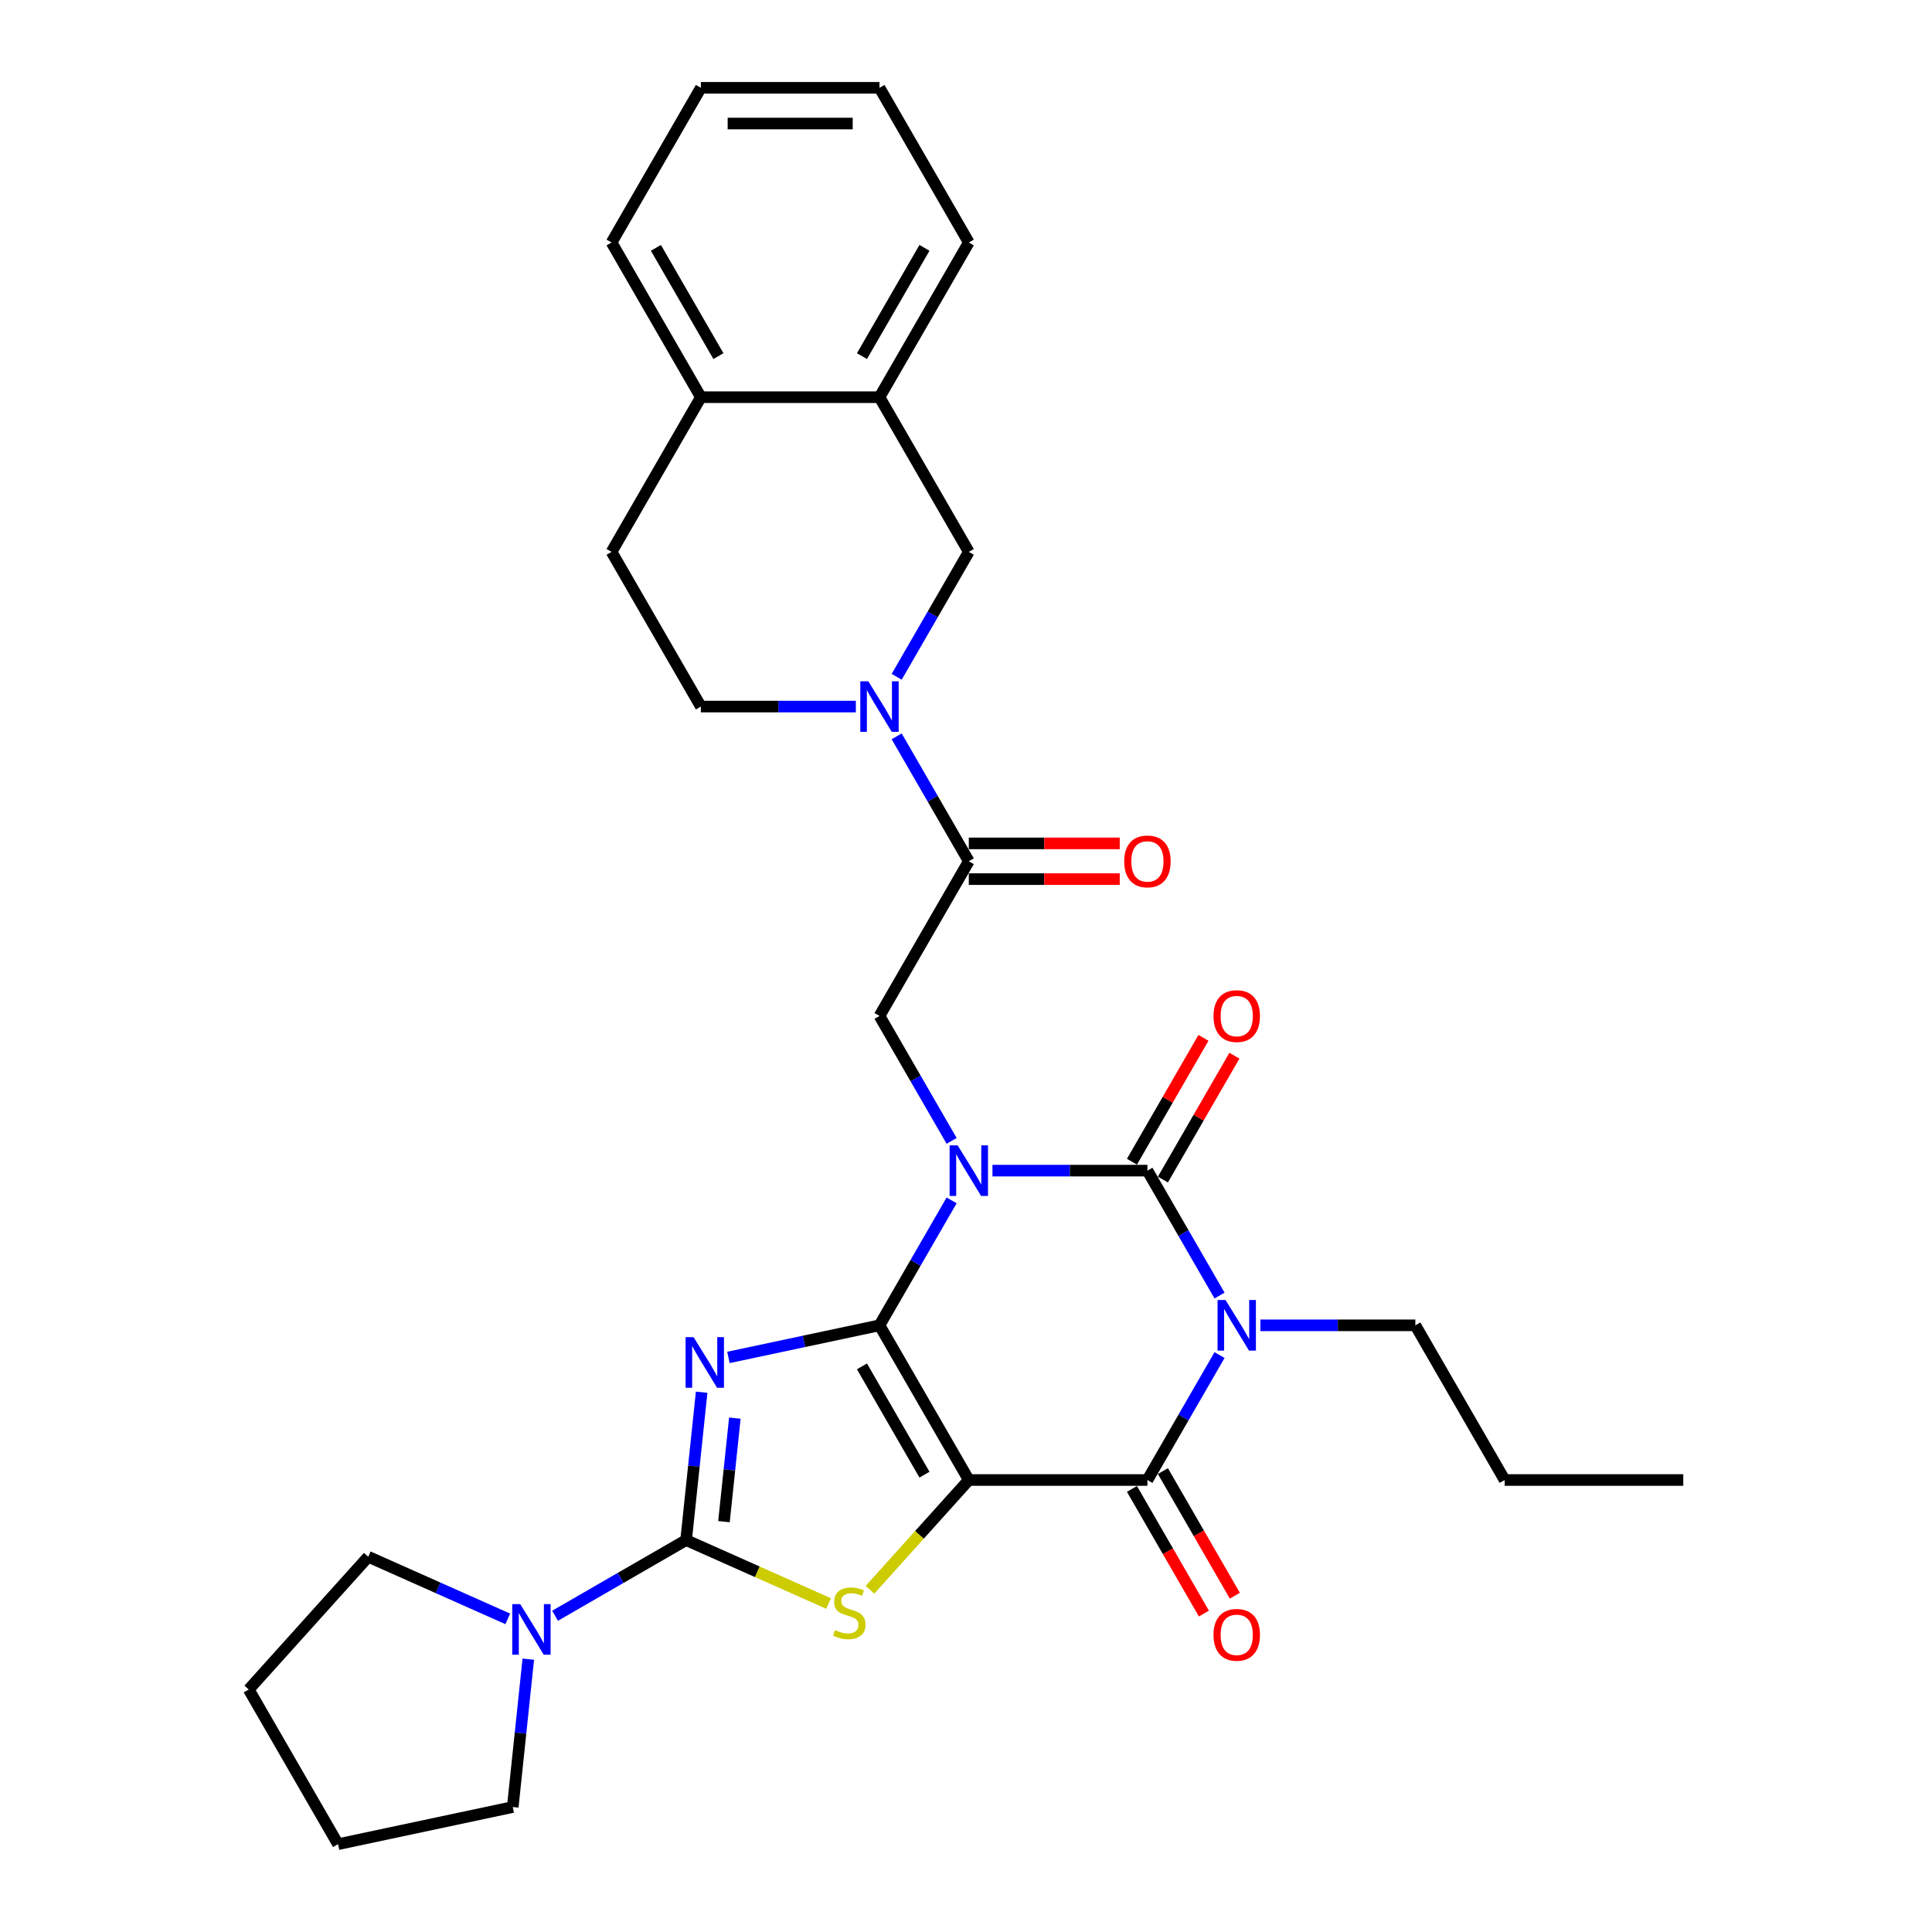 <?xml version='1.0' encoding='iso-8859-1'?>
<svg version='1.1' baseProfile='full'
              xmlns='http://www.w3.org/2000/svg'
                      xmlns:rdkit='http://www.rdkit.org/xml'
                      xmlns:xlink='http://www.w3.org/1999/xlink'
                  xml:space='preserve'
width='1000px' height='1000px' viewBox='0 0 1000 1000'>
<!-- END OF HEADER -->
<rect style='opacity:1.0;fill:#FFFFFF;stroke:none' width='1000' height='1000' x='0' y='0'> </rect>
<path class='bond-0' d='M 455.224,685.984 L 473.891,653.652' style='fill:none;fill-rule:evenodd;stroke:#000000;stroke-width:6px;stroke-linecap:butt;stroke-linejoin:miter;stroke-opacity:1' />
<path class='bond-0' d='M 473.891,653.652 L 492.558,621.32' style='fill:none;fill-rule:evenodd;stroke:#0000FF;stroke-width:6px;stroke-linecap:butt;stroke-linejoin:miter;stroke-opacity:1' />
<path class='bond-1' d='M 455.224,685.984 L 501.45,766.05' style='fill:none;fill-rule:evenodd;stroke:#000000;stroke-width:6px;stroke-linecap:butt;stroke-linejoin:miter;stroke-opacity:1' />
<path class='bond-1' d='M 446.145,707.239 L 478.503,763.285' style='fill:none;fill-rule:evenodd;stroke:#000000;stroke-width:6px;stroke-linecap:butt;stroke-linejoin:miter;stroke-opacity:1' />
<path class='bond-2' d='M 455.224,685.984 L 416.129,694.294' style='fill:none;fill-rule:evenodd;stroke:#000000;stroke-width:6px;stroke-linecap:butt;stroke-linejoin:miter;stroke-opacity:1' />
<path class='bond-2' d='M 416.129,694.294 L 377.033,702.604' style='fill:none;fill-rule:evenodd;stroke:#0000FF;stroke-width:6px;stroke-linecap:butt;stroke-linejoin:miter;stroke-opacity:1' />
<path class='bond-3' d='M 513.691,605.917 L 553.797,605.917' style='fill:none;fill-rule:evenodd;stroke:#0000FF;stroke-width:6px;stroke-linecap:butt;stroke-linejoin:miter;stroke-opacity:1' />
<path class='bond-3' d='M 553.797,605.917 L 593.903,605.917' style='fill:none;fill-rule:evenodd;stroke:#000000;stroke-width:6px;stroke-linecap:butt;stroke-linejoin:miter;stroke-opacity:1' />
<path class='bond-8' d='M 492.558,590.515 L 473.891,558.183' style='fill:none;fill-rule:evenodd;stroke:#0000FF;stroke-width:6px;stroke-linecap:butt;stroke-linejoin:miter;stroke-opacity:1' />
<path class='bond-8' d='M 473.891,558.183 L 455.224,525.851' style='fill:none;fill-rule:evenodd;stroke:#000000;stroke-width:6px;stroke-linecap:butt;stroke-linejoin:miter;stroke-opacity:1' />
<path class='bond-6' d='M 501.45,766.05 L 593.903,766.05' style='fill:none;fill-rule:evenodd;stroke:#000000;stroke-width:6px;stroke-linecap:butt;stroke-linejoin:miter;stroke-opacity:1' />
<path class='bond-7' d='M 501.45,766.05 L 475.872,794.457' style='fill:none;fill-rule:evenodd;stroke:#000000;stroke-width:6px;stroke-linecap:butt;stroke-linejoin:miter;stroke-opacity:1' />
<path class='bond-7' d='M 475.872,794.457 L 450.294,822.865' style='fill:none;fill-rule:evenodd;stroke:#CCCC00;stroke-width:6px;stroke-linecap:butt;stroke-linejoin:miter;stroke-opacity:1' />
<path class='bond-5' d='M 363.173,720.608 L 359.151,758.88' style='fill:none;fill-rule:evenodd;stroke:#0000FF;stroke-width:6px;stroke-linecap:butt;stroke-linejoin:miter;stroke-opacity:1' />
<path class='bond-5' d='M 359.151,758.88 L 355.128,797.151' style='fill:none;fill-rule:evenodd;stroke:#000000;stroke-width:6px;stroke-linecap:butt;stroke-linejoin:miter;stroke-opacity:1' />
<path class='bond-5' d='M 380.356,734.022 L 377.54,760.812' style='fill:none;fill-rule:evenodd;stroke:#0000FF;stroke-width:6px;stroke-linecap:butt;stroke-linejoin:miter;stroke-opacity:1' />
<path class='bond-5' d='M 377.54,760.812 L 374.724,787.603' style='fill:none;fill-rule:evenodd;stroke:#000000;stroke-width:6px;stroke-linecap:butt;stroke-linejoin:miter;stroke-opacity:1' />
<path class='bond-13' d='M 601.909,610.54 L 620.416,578.486' style='fill:none;fill-rule:evenodd;stroke:#000000;stroke-width:6px;stroke-linecap:butt;stroke-linejoin:miter;stroke-opacity:1' />
<path class='bond-13' d='M 620.416,578.486 L 638.923,546.431' style='fill:none;fill-rule:evenodd;stroke:#FF0000;stroke-width:6px;stroke-linecap:butt;stroke-linejoin:miter;stroke-opacity:1' />
<path class='bond-13' d='M 585.896,601.295 L 604.403,569.24' style='fill:none;fill-rule:evenodd;stroke:#000000;stroke-width:6px;stroke-linecap:butt;stroke-linejoin:miter;stroke-opacity:1' />
<path class='bond-13' d='M 604.403,569.24 L 622.91,537.186' style='fill:none;fill-rule:evenodd;stroke:#FF0000;stroke-width:6px;stroke-linecap:butt;stroke-linejoin:miter;stroke-opacity:1' />
<path class='bond-32' d='M 593.903,605.917 L 612.57,638.249' style='fill:none;fill-rule:evenodd;stroke:#000000;stroke-width:6px;stroke-linecap:butt;stroke-linejoin:miter;stroke-opacity:1' />
<path class='bond-32' d='M 612.57,638.249 L 631.236,670.581' style='fill:none;fill-rule:evenodd;stroke:#0000FF;stroke-width:6px;stroke-linecap:butt;stroke-linejoin:miter;stroke-opacity:1' />
<path class='bond-4' d='M 631.236,701.386 L 612.57,733.718' style='fill:none;fill-rule:evenodd;stroke:#0000FF;stroke-width:6px;stroke-linecap:butt;stroke-linejoin:miter;stroke-opacity:1' />
<path class='bond-4' d='M 612.57,733.718 L 593.903,766.05' style='fill:none;fill-rule:evenodd;stroke:#000000;stroke-width:6px;stroke-linecap:butt;stroke-linejoin:miter;stroke-opacity:1' />
<path class='bond-19' d='M 652.37,685.984 L 692.476,685.984' style='fill:none;fill-rule:evenodd;stroke:#0000FF;stroke-width:6px;stroke-linecap:butt;stroke-linejoin:miter;stroke-opacity:1' />
<path class='bond-19' d='M 692.476,685.984 L 732.581,685.984' style='fill:none;fill-rule:evenodd;stroke:#000000;stroke-width:6px;stroke-linecap:butt;stroke-linejoin:miter;stroke-opacity:1' />
<path class='bond-11' d='M 355.128,797.151 L 321.216,816.731' style='fill:none;fill-rule:evenodd;stroke:#000000;stroke-width:6px;stroke-linecap:butt;stroke-linejoin:miter;stroke-opacity:1' />
<path class='bond-11' d='M 321.216,816.731 L 287.303,836.31' style='fill:none;fill-rule:evenodd;stroke:#0000FF;stroke-width:6px;stroke-linecap:butt;stroke-linejoin:miter;stroke-opacity:1' />
<path class='bond-31' d='M 355.128,797.151 L 392.005,813.57' style='fill:none;fill-rule:evenodd;stroke:#000000;stroke-width:6px;stroke-linecap:butt;stroke-linejoin:miter;stroke-opacity:1' />
<path class='bond-31' d='M 392.005,813.57 L 428.882,829.989' style='fill:none;fill-rule:evenodd;stroke:#CCCC00;stroke-width:6px;stroke-linecap:butt;stroke-linejoin:miter;stroke-opacity:1' />
<path class='bond-15' d='M 585.896,770.672 L 604.52,802.93' style='fill:none;fill-rule:evenodd;stroke:#000000;stroke-width:6px;stroke-linecap:butt;stroke-linejoin:miter;stroke-opacity:1' />
<path class='bond-15' d='M 604.52,802.93 L 623.144,835.188' style='fill:none;fill-rule:evenodd;stroke:#FF0000;stroke-width:6px;stroke-linecap:butt;stroke-linejoin:miter;stroke-opacity:1' />
<path class='bond-15' d='M 601.909,761.427 L 620.534,793.685' style='fill:none;fill-rule:evenodd;stroke:#000000;stroke-width:6px;stroke-linecap:butt;stroke-linejoin:miter;stroke-opacity:1' />
<path class='bond-15' d='M 620.534,793.685 L 639.158,825.943' style='fill:none;fill-rule:evenodd;stroke:#FF0000;stroke-width:6px;stroke-linecap:butt;stroke-linejoin:miter;stroke-opacity:1' />
<path class='bond-10' d='M 455.224,525.851 L 501.45,445.785' style='fill:none;fill-rule:evenodd;stroke:#000000;stroke-width:6px;stroke-linecap:butt;stroke-linejoin:miter;stroke-opacity:1' />
<path class='bond-9' d='M 464.117,381.122 L 482.784,413.453' style='fill:none;fill-rule:evenodd;stroke:#0000FF;stroke-width:6px;stroke-linecap:butt;stroke-linejoin:miter;stroke-opacity:1' />
<path class='bond-9' d='M 482.784,413.453 L 501.45,445.785' style='fill:none;fill-rule:evenodd;stroke:#000000;stroke-width:6px;stroke-linecap:butt;stroke-linejoin:miter;stroke-opacity:1' />
<path class='bond-12' d='M 464.117,350.316 L 482.784,317.985' style='fill:none;fill-rule:evenodd;stroke:#0000FF;stroke-width:6px;stroke-linecap:butt;stroke-linejoin:miter;stroke-opacity:1' />
<path class='bond-12' d='M 482.784,317.985 L 501.45,285.653' style='fill:none;fill-rule:evenodd;stroke:#000000;stroke-width:6px;stroke-linecap:butt;stroke-linejoin:miter;stroke-opacity:1' />
<path class='bond-16' d='M 442.984,365.719 L 402.878,365.719' style='fill:none;fill-rule:evenodd;stroke:#0000FF;stroke-width:6px;stroke-linecap:butt;stroke-linejoin:miter;stroke-opacity:1' />
<path class='bond-16' d='M 402.878,365.719 L 362.772,365.719' style='fill:none;fill-rule:evenodd;stroke:#000000;stroke-width:6px;stroke-linecap:butt;stroke-linejoin:miter;stroke-opacity:1' />
<path class='bond-17' d='M 501.45,455.03 L 540.512,455.03' style='fill:none;fill-rule:evenodd;stroke:#000000;stroke-width:6px;stroke-linecap:butt;stroke-linejoin:miter;stroke-opacity:1' />
<path class='bond-17' d='M 540.512,455.03 L 579.573,455.03' style='fill:none;fill-rule:evenodd;stroke:#FF0000;stroke-width:6px;stroke-linecap:butt;stroke-linejoin:miter;stroke-opacity:1' />
<path class='bond-17' d='M 501.45,436.54 L 540.512,436.54' style='fill:none;fill-rule:evenodd;stroke:#000000;stroke-width:6px;stroke-linecap:butt;stroke-linejoin:miter;stroke-opacity:1' />
<path class='bond-17' d='M 540.512,436.54 L 579.573,436.54' style='fill:none;fill-rule:evenodd;stroke:#FF0000;stroke-width:6px;stroke-linecap:butt;stroke-linejoin:miter;stroke-opacity:1' />
<path class='bond-21' d='M 273.443,858.78 L 269.421,897.052' style='fill:none;fill-rule:evenodd;stroke:#0000FF;stroke-width:6px;stroke-linecap:butt;stroke-linejoin:miter;stroke-opacity:1' />
<path class='bond-21' d='M 269.421,897.052 L 265.398,935.324' style='fill:none;fill-rule:evenodd;stroke:#000000;stroke-width:6px;stroke-linecap:butt;stroke-linejoin:miter;stroke-opacity:1' />
<path class='bond-22' d='M 262.821,837.928 L 226.712,821.851' style='fill:none;fill-rule:evenodd;stroke:#0000FF;stroke-width:6px;stroke-linecap:butt;stroke-linejoin:miter;stroke-opacity:1' />
<path class='bond-22' d='M 226.712,821.851 L 190.603,805.774' style='fill:none;fill-rule:evenodd;stroke:#000000;stroke-width:6px;stroke-linecap:butt;stroke-linejoin:miter;stroke-opacity:1' />
<path class='bond-14' d='M 501.45,285.653 L 455.224,205.587' style='fill:none;fill-rule:evenodd;stroke:#000000;stroke-width:6px;stroke-linecap:butt;stroke-linejoin:miter;stroke-opacity:1' />
<path class='bond-23' d='M 455.224,205.587 L 501.45,125.521' style='fill:none;fill-rule:evenodd;stroke:#000000;stroke-width:6px;stroke-linecap:butt;stroke-linejoin:miter;stroke-opacity:1' />
<path class='bond-23' d='M 446.145,184.332 L 478.503,128.285' style='fill:none;fill-rule:evenodd;stroke:#000000;stroke-width:6px;stroke-linecap:butt;stroke-linejoin:miter;stroke-opacity:1' />
<path class='bond-34' d='M 455.224,205.587 L 362.772,205.587' style='fill:none;fill-rule:evenodd;stroke:#000000;stroke-width:6px;stroke-linecap:butt;stroke-linejoin:miter;stroke-opacity:1' />
<path class='bond-20' d='M 362.772,365.719 L 316.546,285.653' style='fill:none;fill-rule:evenodd;stroke:#000000;stroke-width:6px;stroke-linecap:butt;stroke-linejoin:miter;stroke-opacity:1' />
<path class='bond-18' d='M 362.772,205.587 L 316.546,285.653' style='fill:none;fill-rule:evenodd;stroke:#000000;stroke-width:6px;stroke-linecap:butt;stroke-linejoin:miter;stroke-opacity:1' />
<path class='bond-24' d='M 362.772,205.587 L 316.546,125.521' style='fill:none;fill-rule:evenodd;stroke:#000000;stroke-width:6px;stroke-linecap:butt;stroke-linejoin:miter;stroke-opacity:1' />
<path class='bond-24' d='M 371.851,184.332 L 339.493,128.285' style='fill:none;fill-rule:evenodd;stroke:#000000;stroke-width:6px;stroke-linecap:butt;stroke-linejoin:miter;stroke-opacity:1' />
<path class='bond-25' d='M 732.581,685.984 L 778.808,766.05' style='fill:none;fill-rule:evenodd;stroke:#000000;stroke-width:6px;stroke-linecap:butt;stroke-linejoin:miter;stroke-opacity:1' />
<path class='bond-26' d='M 265.398,935.324 L 174.966,954.545' style='fill:none;fill-rule:evenodd;stroke:#000000;stroke-width:6px;stroke-linecap:butt;stroke-linejoin:miter;stroke-opacity:1' />
<path class='bond-27' d='M 190.603,805.774 L 128.74,874.479' style='fill:none;fill-rule:evenodd;stroke:#000000;stroke-width:6px;stroke-linecap:butt;stroke-linejoin:miter;stroke-opacity:1' />
<path class='bond-28' d='M 501.45,125.521 L 455.224,45.455' style='fill:none;fill-rule:evenodd;stroke:#000000;stroke-width:6px;stroke-linecap:butt;stroke-linejoin:miter;stroke-opacity:1' />
<path class='bond-30' d='M 316.546,125.521 L 362.772,45.455' style='fill:none;fill-rule:evenodd;stroke:#000000;stroke-width:6px;stroke-linecap:butt;stroke-linejoin:miter;stroke-opacity:1' />
<path class='bond-29' d='M 778.808,766.05 L 871.26,766.05' style='fill:none;fill-rule:evenodd;stroke:#000000;stroke-width:6px;stroke-linecap:butt;stroke-linejoin:miter;stroke-opacity:1' />
<path class='bond-33' d='M 174.966,954.545 L 128.74,874.479' style='fill:none;fill-rule:evenodd;stroke:#000000;stroke-width:6px;stroke-linecap:butt;stroke-linejoin:miter;stroke-opacity:1' />
<path class='bond-35' d='M 455.224,45.455 L 362.772,45.455' style='fill:none;fill-rule:evenodd;stroke:#000000;stroke-width:6px;stroke-linecap:butt;stroke-linejoin:miter;stroke-opacity:1' />
<path class='bond-35' d='M 441.356,63.945 L 376.64,63.945' style='fill:none;fill-rule:evenodd;stroke:#000000;stroke-width:6px;stroke-linecap:butt;stroke-linejoin:miter;stroke-opacity:1' />
<path  class='atom-1' d='M 495.663 592.826
L 504.243 606.694
Q 505.093 608.062, 506.461 610.54
Q 507.83 613.018, 507.904 613.166
L 507.904 592.826
L 511.38 592.826
L 511.38 619.009
L 507.793 619.009
L 498.584 603.846
Q 497.512 602.071, 496.366 600.037
Q 495.256 598.003, 494.923 597.375
L 494.923 619.009
L 491.521 619.009
L 491.521 592.826
L 495.663 592.826
' fill='#0000FF'/>
<path  class='atom-3' d='M 359.005 692.114
L 367.584 705.982
Q 368.435 707.35, 369.803 709.828
Q 371.171 712.306, 371.245 712.454
L 371.245 692.114
L 374.722 692.114
L 374.722 718.297
L 371.134 718.297
L 361.926 703.135
Q 360.854 701.359, 359.707 699.325
Q 358.598 697.292, 358.265 696.663
L 358.265 718.297
L 354.863 718.297
L 354.863 692.114
L 359.005 692.114
' fill='#0000FF'/>
<path  class='atom-5' d='M 634.342 672.892
L 642.921 686.76
Q 643.772 688.128, 645.14 690.606
Q 646.508 693.084, 646.582 693.232
L 646.582 672.892
L 650.058 672.892
L 650.058 699.075
L 646.471 699.075
L 637.263 683.913
Q 636.191 682.138, 635.044 680.104
Q 633.935 678.07, 633.602 677.441
L 633.602 699.075
L 630.2 699.075
L 630.2 672.892
L 634.342 672.892
' fill='#0000FF'/>
<path  class='atom-8' d='M 432.192 843.742
Q 432.487 843.852, 433.708 844.37
Q 434.928 844.888, 436.259 845.221
Q 437.628 845.517, 438.959 845.517
Q 441.437 845.517, 442.879 844.333
Q 444.321 843.113, 444.321 841.005
Q 444.321 839.563, 443.582 838.675
Q 442.879 837.788, 441.77 837.307
Q 440.66 836.826, 438.811 836.271
Q 436.481 835.569, 435.076 834.903
Q 433.708 834.237, 432.709 832.832
Q 431.748 831.427, 431.748 829.06
Q 431.748 825.769, 433.967 823.735
Q 436.222 821.701, 440.66 821.701
Q 443.693 821.701, 447.132 823.143
L 446.281 825.991
Q 443.138 824.696, 440.771 824.696
Q 438.219 824.696, 436.814 825.769
Q 435.409 826.804, 435.446 828.616
Q 435.446 830.022, 436.149 830.872
Q 436.888 831.723, 437.924 832.203
Q 438.996 832.684, 440.771 833.239
Q 443.138 833.979, 444.543 834.718
Q 445.948 835.458, 446.947 836.974
Q 447.982 838.453, 447.982 841.005
Q 447.982 844.629, 445.542 846.589
Q 443.138 848.512, 439.107 848.512
Q 436.777 848.512, 435.002 847.994
Q 433.264 847.514, 431.193 846.663
L 432.192 843.742
' fill='#CCCC00'/>
<path  class='atom-10' d='M 449.437 352.628
L 458.016 366.496
Q 458.867 367.864, 460.235 370.342
Q 461.603 372.819, 461.677 372.967
L 461.677 352.628
L 465.154 352.628
L 465.154 378.81
L 461.567 378.81
L 452.358 363.648
Q 451.286 361.873, 450.139 359.839
Q 449.03 357.805, 448.697 357.176
L 448.697 378.81
L 445.295 378.81
L 445.295 352.628
L 449.437 352.628
' fill='#0000FF'/>
<path  class='atom-12' d='M 269.275 830.286
L 277.854 844.154
Q 278.705 845.522, 280.073 848
Q 281.441 850.478, 281.515 850.626
L 281.515 830.286
L 284.992 830.286
L 284.992 856.469
L 281.404 856.469
L 272.196 841.307
Q 271.124 839.532, 269.977 837.498
Q 268.868 835.464, 268.535 834.835
L 268.535 856.469
L 265.133 856.469
L 265.133 830.286
L 269.275 830.286
' fill='#0000FF'/>
<path  class='atom-14' d='M 628.11 525.925
Q 628.11 519.638, 631.217 516.125
Q 634.323 512.612, 640.129 512.612
Q 645.935 512.612, 649.041 516.125
Q 652.148 519.638, 652.148 525.925
Q 652.148 532.286, 649.004 535.91
Q 645.861 539.497, 640.129 539.497
Q 634.36 539.497, 631.217 535.91
Q 628.11 532.323, 628.11 525.925
M 640.129 536.539
Q 644.123 536.539, 646.268 533.876
Q 648.45 531.177, 648.45 525.925
Q 648.45 520.785, 646.268 518.196
Q 644.123 515.571, 640.129 515.571
Q 636.135 515.571, 633.953 518.159
Q 631.808 520.748, 631.808 525.925
Q 631.808 531.214, 633.953 533.876
Q 636.135 536.539, 640.129 536.539
' fill='#FF0000'/>
<path  class='atom-16' d='M 628.11 846.19
Q 628.11 839.903, 631.217 836.39
Q 634.323 832.877, 640.129 832.877
Q 645.935 832.877, 649.041 836.39
Q 652.148 839.903, 652.148 846.19
Q 652.148 852.55, 649.004 856.175
Q 645.861 859.762, 640.129 859.762
Q 634.36 859.762, 631.217 856.175
Q 628.11 852.587, 628.11 846.19
M 640.129 856.803
Q 644.123 856.803, 646.268 854.141
Q 648.45 851.441, 648.45 846.19
Q 648.45 841.049, 646.268 838.461
Q 644.123 835.835, 640.129 835.835
Q 636.135 835.835, 633.953 838.424
Q 631.808 841.012, 631.808 846.19
Q 631.808 851.478, 633.953 854.141
Q 636.135 856.803, 640.129 856.803
' fill='#FF0000'/>
<path  class='atom-18' d='M 581.884 445.859
Q 581.884 439.572, 584.99 436.059
Q 588.097 432.546, 593.903 432.546
Q 599.709 432.546, 602.815 436.059
Q 605.922 439.572, 605.922 445.859
Q 605.922 452.22, 602.778 455.844
Q 599.635 459.431, 593.903 459.431
Q 588.134 459.431, 584.99 455.844
Q 581.884 452.257, 581.884 445.859
M 593.903 456.473
Q 597.897 456.473, 600.042 453.81
Q 602.224 451.11, 602.224 445.859
Q 602.224 440.719, 600.042 438.13
Q 597.897 435.504, 593.903 435.504
Q 589.909 435.504, 587.727 438.093
Q 585.582 440.682, 585.582 445.859
Q 585.582 451.147, 587.727 453.81
Q 589.909 456.473, 593.903 456.473
' fill='#FF0000'/>
</svg>
